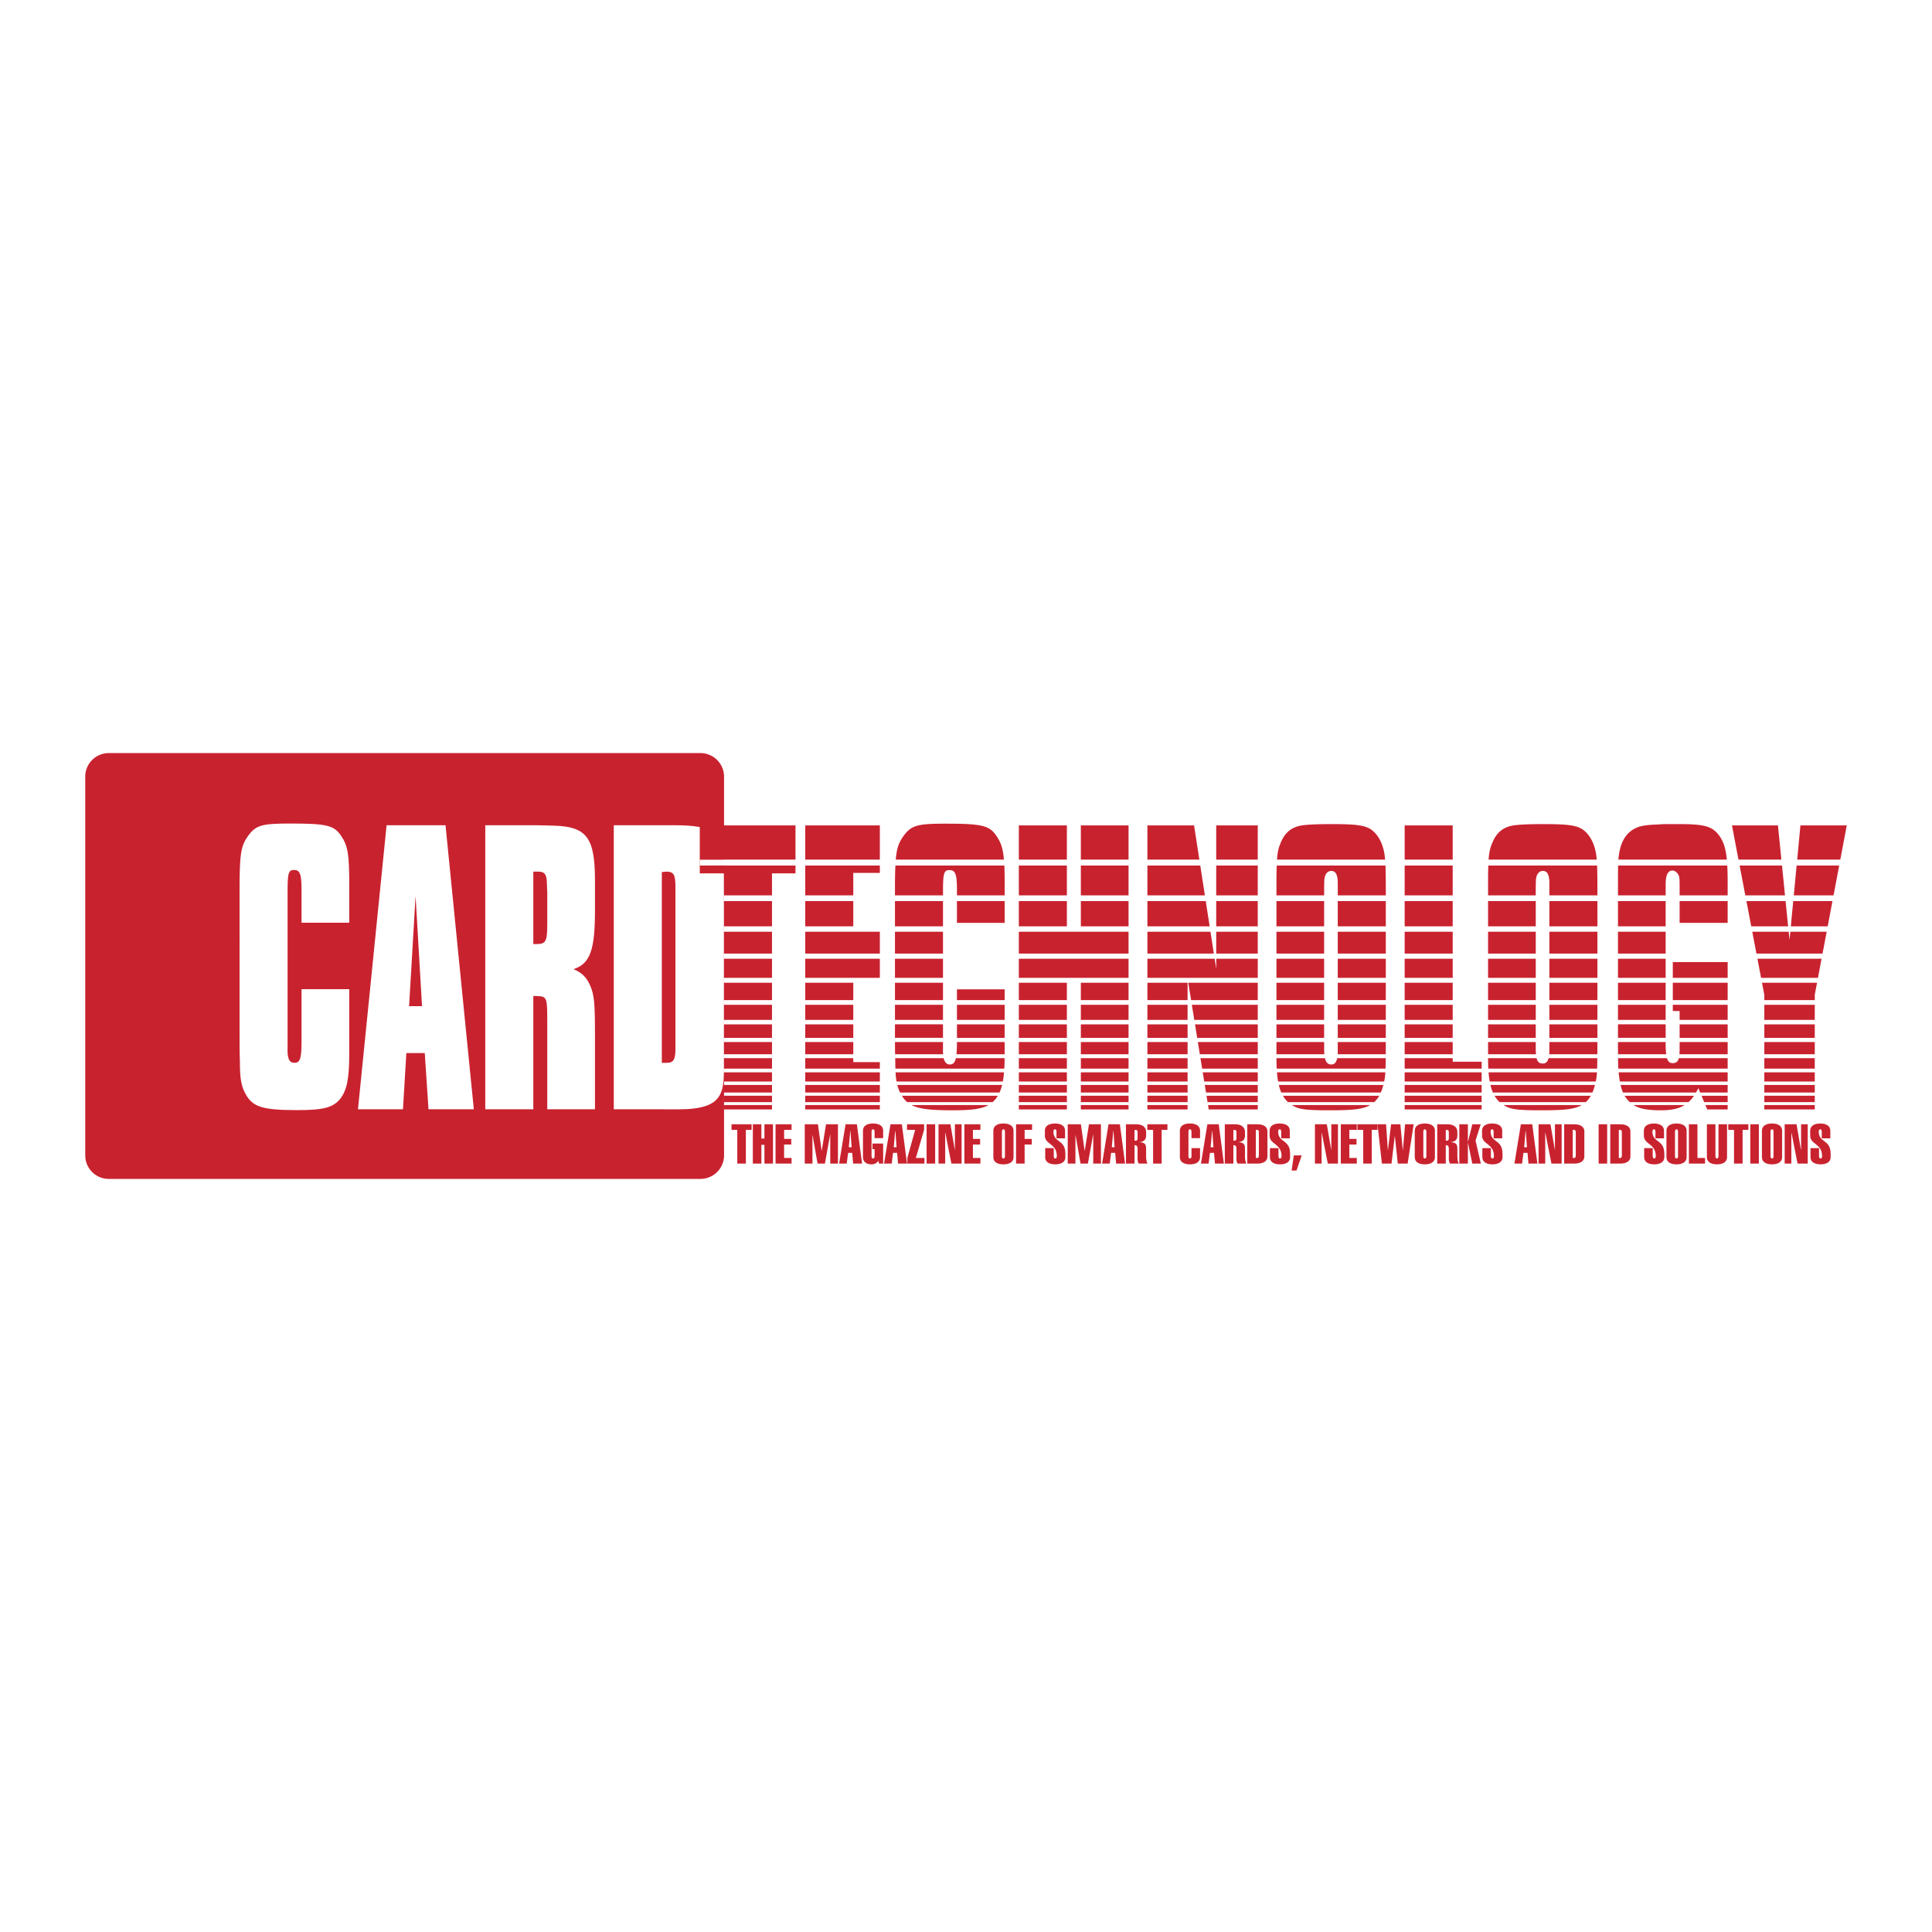 <svg xmlns="http://www.w3.org/2000/svg" width="2500" height="2500" viewBox="0 0 192.756 192.756"><g fill-rule="evenodd" clip-rule="evenodd"><path fill="#fff" d="M0 0h192.756v192.756H0V0z"/><path d="M69.883 117.621a2.354 2.354 0 0 0 2.357-2.35V86.347l-2.424.009v-.591h2.424v-8.28a2.355 2.355 0 0 0-2.357-2.35H10.854a2.35 2.35 0 0 0-2.35 2.35v37.786a2.35 2.35 0 0 0 2.35 2.35h59.029z" fill="#c9222f"/><path d="M30.084 92.062v-3.271c0-1.614-.169-1.997-.747-1.997-.577 0-.646.339-.646 2.25v15.551c-.033 1.02.171 1.444.68 1.444.578 0 .713-.425.713-2.165V98.69h4.759v6.544c0 2.377-.238 3.567-.917 4.417-.713.851-1.631 1.105-4.283 1.105-3.602 0-4.519-.341-5.234-1.786-.339-.68-.475-1.399-.475-3.099-.033-.638-.033-1.956-.033-3.273V88.791c0-3.653.135-4.376.849-5.396.782-1.062 1.359-1.231 4.181-1.231 3.67 0 4.418.169 5.132 1.274.646.977.782 1.783.782 4.885v3.739h-4.761zM47.273 110.673h-4.521l-.374-5.609h-1.837l-.338 5.609h-4.488l2.855-28.34h5.88l2.823 28.34zm-5.812-21.288l-.646 11.005h1.291l-.645-11.005zM53.515 82.333l1.7.042c3.33.086 4.146 1.189 4.146 5.481v2.974c0 3.95-.476 5.31-2.142 5.864.817.34 1.292.806 1.632 1.57.442.978.509 1.742.509 5.057v7.352h-4.759v-8.498c0-2.805 0-2.762-1.189-2.805h-.204v11.303h-4.792v-28.34h5.099zm.034 11.854c.917 0 1.053-.254 1.053-2.082v-3.06l-.034-.765c0-1.02-.204-1.317-.849-1.317h-.511v7.223l.341.001zM67.232 82.333c4.062 0 4.864.788 4.998 3.432h-2.415v.591h2.407s.011 2.713.011 3.284v15.885c0 3.356.236 5.154-4.573 5.154l-2.413-.006h-4.01v-28.34h5.995zm-.76 23.707c.747 0 .918-.297.918-1.485v-.597-15.421c0-1.276-.171-1.573-.918-1.573-.102 0-.271.042-.442.042v19.034h.442z" fill="#fff"/><path fill="#c9222f" d="M166.896 99.783h5.473V98.05h-5.473v1.733zM161.426 92.42h4.758V89.9h-4.758v2.52zM161.426 89.333h4.758v-1.12c0-.936.238-1.359.68-1.359.271 0 .545.254.646.551.066.212.066.552.066 1.317v.611h4.793v-1.248c0-.671-.012-1.239-.039-1.729h-10.891c-.013.542-.013 1.395-.013 2.977zM166.896 100.251v.62h.68v.885h4.793v-1.505h-5.473zM167.576 92.078h4.793V89.9h-4.793v2.178zM166.896 97.558h5.473v-1.571h-5.473v1.571zM172.369 108.245h-10.682c.066.288.146.539.24.758h7.281a8 8 0 0 0 .238-.438l.182.438h2.74v-.758h.001zM172.369 106.987h-10.877c.033.336.074.642.123.914h10.754v-.914zM167.576 103.546h4.793v-1.347h-4.793v1.347zM166.184 102.199h-4.758v1.347h4.758v-1.347zM172.369 105.181v-1.217h-4.793v.745c0 .18-.008.332-.018.472h4.811zM161.426 95.138h4.758v-2.177h-4.758v2.177zM161.426 97.558h4.758v-1.906h-4.758v1.906zM172.369 109.324h-2.605l.263.634h2.342v-.634zM169.008 109.324h-6.92c.018.03.033.062.051.089.148.21.301.391.469.545h5.859a3.44 3.44 0 0 0 .541-.634zM170.148 110.253l.182.435h2.039v-.435h-2.221zM162.99 110.253c.604.377 1.408.52 2.686.52 1.051 0 1.805-.148 2.398-.52h-5.084zM172.285 85.765c-.107-1.12-.324-1.761-.699-2.311-.713-1.02-1.492-1.233-4.076-1.233h-1.121c-.713 0-.918.043-1.123.043-1.02.042-1.527.128-1.938.297-1.02.425-1.596 1.316-1.801 2.676-.025.186-.047.342-.061.527h10.819v.001zM161.426 99.783h4.758V98.05h-4.758v1.733zM161.461 106.618h10.908v-1.044h-4.871c-.092.356-.277.494-.602.494-.293 0-.477-.126-.584-.494h-4.881c.006.422.014.743.027 1.034.003.004.003.008.003.01zM161.426 101.756h4.758v-1.507h-4.758v1.507zM166.236 105.181a9.532 9.532 0 0 1-.053-1.152v-.064h-4.758c0 .48 0 .879.004 1.217h4.807v-.001zM181.836 95.138l.412-2.177h-3.627l-.078.828-.084-.828h-3.635l.416 2.177h6.596zM178.967 89.333h3.967l.562-2.977h-4.248l-.281 2.977zM178.402 92.42l-.254-2.52h-3.908l.481 2.52h3.681zM176.027 103.546h5.032v-1.347h-5.032v1.347zM176.027 109.003h5.032v-.758h-5.032v.758zM176.027 107.901h5.032v-.914h-5.032v.914zM181.379 97.558l.359-1.906h-6.398l.363 1.906h5.676zM178.672 92.42h3.678l.476-2.52h-3.914l-.24 2.52zM174.131 89.333h3.961l-.301-2.977h-4.229l.569 2.977zM183.607 85.765l.397-2.1.248-1.315h-4.623l-.322 3.415h4.3zM176.027 99.783h5.032v-.524l.226-1.209h-5.49l.232 1.209v.524zM176.027 110.688h5.032v-.435h-5.032v.435zM176.027 109.958h5.032v-.636h-5.032v.636zM177.73 85.765l-.345-3.415h-4.586l.65 3.415h4.281zM176.027 101.756h5.032v-1.507h-5.032v1.507zM176.027 105.181h5.032v-1.217h-5.032v1.217zM176.027 106.618h5.032v-1.046h-5.032v1.046zM154.58 99.783h4.793V98.05h-4.793v1.733zM154.58 97.558h4.793v-1.906h-4.793v1.906zM154.58 101.756h4.793v-1.507h-4.793v1.507zM159.373 89.9h-4.793v2.52h4.795v-1.658c0-.313 0-.595-.002-.862zM154.58 95.138h4.793v-2.177h-4.793v2.177zM148.465 88.128v1.205h4.756c0-.878.002-1.504.035-1.673.068-.509.34-.766.68-.766.443 0 .645.383.645 1.233v1.205h4.793c0-1.662-.006-2.387-.033-2.977h-10.854a54.018 54.018 0 0 0-.022 1.773zM159.33 106.987h-10.816c.027.332.066.635.115.914h10.58a5.23 5.23 0 0 0 .121-.914zM159.369 105.181c.002-.35.004-.751.004-1.217h-4.793v.824c0 .146-.004.273-.014.393h4.803zM159.127 108.245h-10.424c.066.28.146.533.244.758h9.928c.1-.227.184-.481.252-.758zM154.58 103.296v.25h4.793c.002-.404.002-.851.002-1.347h-4.795v1.097zM153.221 103.296v-1.097h-4.756v1.347h4.756v-.25zM158.717 109.324h-9.605c.141.245.311.455.506.634h8.602a2.67 2.67 0 0 0 .497-.634zM148.465 105.181h4.781a6.58 6.58 0 0 1-.025-.604v-.613h-4.756v1.217zM148.49 106.618h10.855c.01-.274.016-.613.021-1.044h-4.865c-.094.368-.279.533-.566.533-.352 0-.541-.156-.633-.533h-4.838v.015c.001.369.011.712.026 1.029zM150.012 110.253c.027.019.057.037.084.054.646.381 1.359.466 3.637.466 2.105 0 2.957-.085 3.568-.297.186-.054.35-.132.51-.223h-7.799zM159.303 85.765c-.07-1.007-.34-1.807-.812-2.439-.748-.934-1.428-1.105-4.521-1.105-1.359 0-2.379.043-2.957.128-1.086.169-1.766.765-2.174 1.869-.174.406-.27.827-.322 1.547h10.786zM148.465 97.558h4.758v-1.906h-4.758v1.906zM148.465 92.42h4.758V89.9h-4.758v2.52zM148.465 95.138h4.758v-2.177h-4.758v2.177zM148.465 101.756h4.758v-1.507h-4.758v1.507zM148.465 99.783h4.758V98.05h-4.758v1.733zM140.143 92.42h4.793V89.9h-4.793v2.52zM140.143 95.138h4.793v-2.177h-4.793v2.177zM140.143 97.558h4.793v-1.906h-4.793v1.906zM140.143 103.546h4.793v-1.347h-4.793v1.347zM140.143 107.901h7.681v-.914h-7.681v.914zM140.143 109.003h7.681v-.758h-7.681v.758zM140.143 89.333h4.793v-2.979h-4.793v2.979zM140.143 85.765h4.793V82.35h-4.793v3.415zM140.143 110.688h7.681v-.435h-7.681v.435zM140.143 109.958h7.681v-.636h-7.681v.636zM140.143 101.756h4.793v-1.507h-4.793v1.507zM147.826 106.618v-.689h-2.89v-.355h-4.793v1.044h7.683zM140.143 99.783h4.793V98.05h-4.793v1.733zM140.143 105.181h4.793v-1.217h-4.793v1.217zM133.469 99.783h4.793V98.05h-4.793v1.733zM133.469 97.558h4.793v-1.906h-4.793v1.906zM133.469 101.756h4.793v-1.507h-4.793v1.507zM138.262 89.9h-4.793v2.52h4.793v-1.658-.862zM133.469 95.138h4.793v-2.177h-4.793v2.177zM127.352 88.128v1.205h4.758c0-.878 0-1.504.035-1.673.068-.509.34-.766.68-.766.441 0 .645.383.645 1.233v1.205h4.793c-.002-1.662-.008-2.387-.033-2.977h-10.852a41.853 41.853 0 0 0-.026 1.773zM138.217 106.987h-10.814c.025.332.066.635.117.914h10.576a5.23 5.23 0 0 0 .121-.914zM138.258 105.181l.004-1.217h-4.793v.924c0 .105-.002.201-.008.293h4.797zM138.016 108.245H127.59c.066.28.146.533.244.758h9.928c.101-.227.185-.481.254-.758zM133.469 103.296v.25h4.793v-1.347h-4.793v1.097zM132.109 103.296v-1.097h-4.757v1.347h4.757v-.25zM137.605 109.324h-9.607c.143.245.311.455.508.634h8.602a2.62 2.62 0 0 0 .497-.634zM127.352 105.181h4.781a5.407 5.407 0 0 1-.023-.505v-.712h-4.758v1.217zM127.377 106.618h10.857c.01-.274.016-.613.02-1.044h-4.842c-.088.437-.279.63-.588.63-.332 0-.531-.201-.635-.63h-4.838v.015c.001.369.01.712.026 1.029zM128.9 110.253c.027.019.055.037.082.054.646.381 1.359.466 3.637.466 2.107 0 2.957-.085 3.57-.297.184-.054.352-.132.508-.223H128.9zM138.191 85.765c-.072-1.007-.342-1.807-.814-2.439-.746-.934-1.426-1.105-4.52-1.105-1.359 0-2.377.043-2.955.128-1.09.169-1.77.765-2.178 1.869-.17.406-.268.827-.318 1.547h10.785zM127.352 97.558h4.757v-1.906h-4.757v1.906zM127.352 92.42h4.757V89.9h-4.757v2.52zM127.352 95.138h4.757v-2.177h-4.757v2.177zM127.352 101.756h4.757v-1.507h-4.757v1.507zM127.352 99.783h4.757V98.05h-4.757v1.733zM114.477 103.546h4.009v-1.347h-4.009v1.347zM119.441 103.546h6.047v-1.347h-6.261l.214 1.347zM118.91 100.251l.242 1.505h6.336v-1.505h-6.578zM121.342 92.42h4.144V89.9h-4.144v2.52zM118.555 98.05l.281 1.733h6.652V98.05h-6.933zM121.342 95.138h4.144v-2.177h-4.144v2.177zM114.477 107.901h4.009v-.914h-4.009v.914zM119.707 105.181h5.781v-1.217h-5.978l.197 1.217zM125.488 106.618v-1.044h-5.718l.168 1.044h5.55zM121.342 89.333h4.144v-2.979h-4.144v2.979zM125.488 107.901v-.914h-5.492l.149.914h5.343zM125.488 108.245h-5.287l.123.758h5.164v-.758zM114.477 109.003h4.009v-.758h-4.009v.758zM121.342 85.765h4.144V82.35h-4.144v3.415zM114.477 106.618h4.009v-1.046h-4.009v1.046zM125.488 109.324h-5.115l.104.634h5.011v-.634zM114.477 109.958h4.009v-.636h-4.009v.636zM119.66 85.765l-.527-3.415h-4.656v3.415h5.183zM114.477 110.688h4.009v-.435h-4.009v.435zM114.477 89.333h5.734l-.459-2.977h-5.275v2.977zM120.523 110.253l.071.435h4.894v-.435h-4.965zM121.105 95.138l-.335-2.177h-6.293v2.177h6.628zM125.488 97.558v-1.906h-4.146v1.016l-.156-1.016h-6.709v1.906h11.011zM120.688 92.42l-.391-2.52h-5.82v2.52h6.211zM114.477 99.783h4.009V98.05h-4.009v1.733zM114.477 101.756h4.009v-1.507h-4.009v1.507zM114.477 105.181h4.009v-1.217h-4.009v1.217zM107.836 101.756h4.76v-1.507h-4.76v1.507zM101.65 103.546h4.793v-1.347h-4.793v1.347zM107.836 92.42h4.76V89.9h-4.76v2.52zM107.836 99.783h4.76V98.05h-4.76v1.733zM101.65 89.333h4.793v-2.979h-4.793v2.979zM107.836 103.546h4.76v-1.347h-4.76v1.347zM107.836 89.333h4.76v-2.979h-4.76v2.979zM107.836 105.181h4.76v-1.217h-4.76v1.217zM107.836 106.618h4.76v-1.046h-4.76v1.046zM107.836 109.003h4.76v-.758h-4.76v.758zM101.65 107.901h4.793v-.914h-4.793v.914zM107.836 107.901h4.76v-.914h-4.76v.914zM101.65 109.003h4.793v-.758h-4.793v.758zM101.65 99.783h4.793V98.05h-4.793v1.733zM101.65 92.42h4.793V89.9h-4.793v2.52zM101.65 109.958h4.793v-.636h-4.793v.636zM107.836 109.958h4.76v-.636h-4.76v.636zM101.65 85.765h4.793V82.35h-4.793v3.415zM107.836 110.688h4.76v-.435h-4.76v.435zM101.65 110.688h4.793v-.435h-4.793v.435zM107.836 85.765h4.76V82.35h-4.76v3.415zM101.65 97.558h10.946v-1.906H101.65v1.906zM101.65 95.138h10.946v-2.177H101.65v2.177zM101.65 101.756h4.793v-1.507h-4.793v1.507zM101.65 105.181h4.793v-1.217h-4.793v1.217zM101.65 106.618h4.793v-1.046h-4.793v1.046zM95.475 101.756h4.759v-1.507h-4.759v1.507zM95.475 103.546h4.759v-1.347h-4.759v1.347zM95.475 99.783h4.759v-1.078h-4.759v1.078zM95.475 92.078h4.759V89.9h-4.759v2.178zM89.291 88.808v.525h4.792v-.271c0-1.911.067-2.251.645-2.251.58 0 .749.382.749 1.997v.525h4.759v-.993c0-.801-.01-1.447-.033-1.984h-10.87a51.054 51.054 0 0 0-.042 2.452zM100.172 106.987H89.35c.02.357.054.654.098.914h10.604c.052-.275.091-.578.12-.914zM94.082 103.126v-.927H89.29v1.347h4.792v-.42zM100.234 105.181v-1.217h-4.759c-.001.5-.015.901-.048 1.217h4.807zM99.982 108.245H89.523c.07.277.161.513.276.743l.007.015h9.917c.103-.225.187-.474.259-.758zM100.162 85.765c-.094-1.129-.297-1.687-.711-2.311-.713-1.105-1.461-1.276-5.131-1.276-2.821 0-3.399.171-4.181 1.233-.446.637-.667 1.159-.77 2.353h10.793v.001zM89.334 106.618h10.865c.018-.317.029-.665.033-1.044h-4.865c-.102.453-.286.63-.605.63-.316 0-.515-.222-.611-.63h-4.84c.004.115.008.224.013.312 0 .269.004.509.01.732zM99.316 109.667c.088-.106.166-.222.24-.343h-9.573c.152.249.321.459.523.634h8.53c.099-.088.191-.185.28-.291zM89.291 92.42h4.791V89.9h-4.791v2.52zM90.945 110.253c.765.399 1.954.52 4.088.52 1.899 0 2.908-.131 3.589-.52h-7.677zM94.095 105.181a4.488 4.488 0 0 1-.013-.568v-.648h-4.79c0 .449.003.863.011 1.217h4.792v-.001zM89.291 101.756h4.791v-1.507h-4.791v1.507zM89.291 95.138h4.791v-2.177h-4.791v2.177zM89.291 97.558h4.791v-1.906h-4.791v1.906zM89.291 99.783h4.791V98.05h-4.791v1.733zM80.339 92.42h4.793V89.9h-4.793v2.52zM80.339 97.558h7.443v-1.906h-7.443v1.906zM80.339 95.138h7.443v-2.177h-7.443v2.177zM80.339 89.333h4.793v-2.242h2.65v-.735h-7.443v2.977zM80.339 109.003h7.443v-.758h-7.443v.758zM80.339 103.546h4.793v-1.347h-4.793v1.347zM80.339 107.901h7.443v-.914h-7.443v.914zM80.339 109.958h7.443v-.636h-7.443v.636zM80.339 85.765h7.443V82.35h-7.443v3.415zM80.339 110.688h7.443v-.435h-7.443v.435zM87.782 106.618v-.646h-2.65v-.398h-4.793v1.044h7.443zM80.339 99.783h4.793V98.05h-4.793v1.733zM80.339 101.756h4.793v-1.507h-4.793v1.507zM80.339 105.181h4.793v-1.217h-4.793v1.217zM72.234 95.138h4.788v-2.177h-4.788v2.177zM72.234 92.42h4.788V89.9h-4.788v2.52zM72.234 103.546h4.788v-1.347h-4.788v1.347zM72.234 97.558h4.788v-1.906h-4.788v1.906zM69.816 87.134h2.418v2.199h4.788v-2.199h2.344v-.778h-9.55v.778zM72.234 106.618h4.788v-1.046h-4.788v1.046zM72.234 110.688h4.788v-.435h-4.788v.435zM72.234 109.958h4.788v-.636h-4.788v.636zM72.234 109.003h4.788v-.758h-4.788v.758zM72.234 107.901h4.788v-.914h-4.788v.914zM72.234 105.181h4.788v-1.217h-4.788v1.217zM69.816 85.765h9.55V82.35h-9.55v3.415zM72.234 99.783h4.788V98.05h-4.788v1.733zM72.234 101.756h4.788v-1.507h-4.788v1.507zM74.415 116.091h-.855v-3.36h-.576v-.561h2.005v.561h-.574v3.36zM75.111 116.091v-3.921h.852v1.421h.305v-1.421h.853v3.921h-.853v-1.873h-.305v1.873h-.852zM77.375 116.091v-3.921h1.599v.561h-.744v.897h.715v.562h-.715v1.338h.744v.563h-1.599zM80.29 116.091v-3.921h1.314l.37 2.632h.013l.424-2.632h1.192v3.921h-.769v-2.876l-.011-.011-.522 2.887h-.734l-.496-2.831h-.012v2.831h-.769zM84.361 112.17h1.133l.515 3.921h-.89l-.097-1.068h-.407l-.134 1.068h-.763l.643-3.921zm.605 2.29l-.115-1.608h-.024l-.139 1.608h.278zM87.639 115.811h-.012c-.116.229-.405.356-.667.356-.568 0-.86-.292-.86-.715v-2.644c0-.523.479-.717 1.007-.717.525 0 1.005.193 1.005.717v.743h-.854v-.617c0-.111-.019-.26-.15-.26-.134 0-.152.148-.152.26v2.391c0 .109.019.258.152.258.132 0 .15-.148.15-.258v-.672h-.211v-.563h1.066v2.001H87.7l-.061-.28zM88.845 112.17h1.133l.515 3.921h-.892l-.097-1.068H89.1l-.134 1.068h-.764l.643-3.921zm.605 2.29l-.116-1.608h-.024l-.139 1.608h.279zM92.23 116.091h-1.703v-.563l.777-2.797h-.812v-.561h1.702v.561l-.818 2.797h.854v.563zM92.448 112.17h.854v3.921h-.854v-3.921zM93.637 116.091v-3.921h1.187l.436 2.543h.011v-2.543h.667v3.921H94.92l-.606-3.085-.013.011v3.074h-.664zM96.217 116.091v-3.921h1.599v.561h-.746v.897h.717v.562h-.717v1.338h.746v.563h-1.599zM99.107 112.809c0-.523.479-.717 1.004-.717.527 0 1.008.193 1.008.717v2.644c0 .523-.48.715-1.008.715-.525 0-1.004-.191-1.004-.715v-2.644zm1.157.126c0-.111-.02-.26-.152-.26s-.15.148-.15.26v2.391c0 .109.018.258.15.258s.152-.148.152-.258v-2.391zM101.373 116.091v-3.921h1.598v.561h-.744v.897h.714v.562h-.714v1.901h-.854zM105.406 113.568v-.634c0-.111-.018-.26-.15-.26s-.152.148-.152.26c.025 1.097 1.188.732 1.188 2.176v.342c0 .523-.477.715-1.004.715-.529 0-1.008-.191-1.008-.715v-.903h.855v.776c0 .109.018.258.152.258.133 0 .15-.148.15-.258-.018-1.261-1.188-1.123-1.188-2.028v-.488c0-.523.479-.717 1.006-.717.525 0 1.006.193 1.006.717v.76h-.855v-.001zM106.527 116.091v-3.921h1.315l.369 2.632h.014l.423-2.632h1.194v3.921h-.768v-2.876l-.013-.011-.522 2.887h-.732l-.498-2.831h-.012v2.831h-.77zM110.598 112.17h1.133l.518 3.921h-.893l-.096-1.068h-.406l-.133 1.068h-.764l.641-3.921zm.605 2.29l-.113-1.608h-.023l-.141 1.608h.277zM112.336 116.091v-3.921h1.008c.527 0 1.004.191 1.004.791v.348c0 .292-.145.61-.658.639v.012c.539.027.658.215.658.66v.776c0 .381.08.541.129.695h-.867c-.061-.111-.115-.238-.115-.508v-.891c0-.244 0-.437-.303-.437v1.835h-.856v.001zm.855-2.286h.104c.139 0 .199-.06.199-.247v-.58c0-.186-.061-.246-.199-.246h-.104v1.073zM115.898 116.091h-.853v-3.36h-.574v-.561h2.004v.561h-.577v3.36zM119.729 114.549v.903c0 .523-.479.715-1.006.715s-1.006-.191-1.006-.715v-2.644c0-.523.479-.717 1.006-.717s1.006.193 1.006.717v.743h-.854v-.617c0-.111-.02-.26-.152-.26-.135 0-.15.148-.15.26v2.391c0 .109.016.258.15.258.133 0 .152-.148.152-.258v-.776h.854zM120.461 112.17h1.133l.514 3.921h-.889l-.096-1.068h-.408l-.131 1.068h-.764l.641-3.921zm.607 2.29l-.115-1.608h-.025l-.141 1.608h.281zM122.199 116.091v-3.921h1.006c.529 0 1.006.191 1.006.791v.348c0 .292-.145.61-.66.639v.012c.539.027.66.215.66.66v.776c0 .381.08.541.129.695h-.869c-.059-.111-.113-.238-.113-.508v-.891c0-.244 0-.437-.303-.437v1.835h-.856v.001zm.856-2.286h.104c.139 0 .199-.06.199-.247v-.58c0-.186-.061-.246-.199-.246h-.104v1.073zM124.441 112.17h1.006c.525 0 1.006.191 1.006.715v2.489c0 .523-.48.717-1.006.717h-1.006v-3.921zm.854 3.358h.152c.133 0 .15-.149.15-.259v-2.28c0-.11-.018-.258-.15-.258h-.152v2.797zM127.826 113.568v-.634c0-.111-.016-.26-.15-.26-.133 0-.152.148-.152.26.027 1.097 1.189.732 1.189 2.176v.342c0 .523-.479.715-1.006.715s-1.006-.191-1.006-.715v-.903h.855v.776c0 .109.018.258.15.258s.152-.148.152-.258c-.02-1.261-1.189-1.123-1.189-2.028v-.488c0-.523.479-.717 1.006-.717s1.006.193 1.006.717v.76h-.855v-.001zM129.082 115.275h.789l-.517 1.508h-.491l.219-1.508zM131.191 116.091v-3.921h1.186l.437 2.543h.01v-2.543h.668v3.921h-1.017l-.606-3.085-.012.011v3.074h-.666zM133.771 116.091v-3.921h1.598v.561h-.744v.897h.715v.562h-.715v1.338h.744v.563h-1.598zM136.861 116.091h-.853v-3.36h-.576v-.561h2.006v.561h-.577v3.36z"/><path fill="#c9222f" d="M139.715 112.17l.24 2.57h.014l.217-2.57h.855l-.6 3.921h-.982l-.291-2.737h-.012l-.326 2.737h-.959l-.435-3.921h.853l.178 2.57h.012l.308-2.57h.928zM141.15 112.809c0-.523.479-.717 1.004-.717.527 0 1.008.193 1.008.717v2.644c0 .523-.48.715-1.008.715-.525 0-1.004-.191-1.004-.715v-2.644zm1.157.126c0-.111-.018-.26-.152-.26-.131 0-.15.148-.15.26v2.391c0 .109.02.258.15.258.135 0 .152-.148.152-.258v-2.391zM143.393 116.091v-3.921h1.004c.527 0 1.006.191 1.006.791v.348c0 .292-.145.61-.66.639v.012c.539.027.66.215.66.66v.776c0 .381.08.541.127.695h-.865c-.061-.111-.115-.238-.115-.508v-.891c0-.244 0-.437-.303-.437v1.835h-.854v.001zm.853-2.286h.104c.139 0 .199-.06.199-.247v-.58c0-.186-.061-.246-.199-.246h-.104v1.073zM145.596 116.091v-3.921h.855v1.734h.012l.43-1.734h.841l-.519 1.623.527 2.298h-.849l-.43-2.055h-.012v2.055h-.855zM149.02 113.568v-.634c0-.111-.018-.26-.152-.26-.133 0-.15.148-.15.26.025 1.097 1.188.732 1.188 2.176v.342c0 .523-.48.715-1.006.715-.527 0-1.006-.191-1.006-.715v-.903h.854v.776c0 .109.02.258.152.258s.15-.148.15-.258c-.018-1.261-1.186-1.123-1.186-2.028v-.488c0-.523.477-.717 1.004-.717s1.008.193 1.008.717v.76h-.856v-.001zM151.738 112.17h1.135l.514 3.921h-.891l-.096-1.068h-.406l-.135 1.068h-.764l.643-3.921zm.606 2.29l-.115-1.608h-.023l-.137 1.608h.275zM153.502 116.091v-3.921h1.187l.438 2.543h.01v-2.543h.668v3.921h-1.018l-.605-3.085-.014.011v3.074h-.666zM156.059 112.17h1.006c.527 0 1.006.191 1.006.715v2.489c0 .523-.479.717-1.006.717h-1.006v-3.921zm.855 3.358h.15c.133 0 .152-.149.152-.259v-2.28c0-.11-.02-.258-.152-.258h-.15v2.797zM159.494 112.17h.854v3.921h-.854v-3.921zM160.656 112.17h1.006c.527 0 1.006.191 1.006.715v2.489c0 .523-.479.717-1.006.717h-1.006v-3.921zm.854 3.358h.152c.135 0 .15-.149.15-.259v-2.28c0-.11-.016-.258-.15-.258h-.152v2.797zM165.164 113.568v-.634c0-.111-.02-.26-.15-.26-.133 0-.152.148-.152.26.023 1.097 1.188.732 1.188 2.176v.342c0 .523-.479.715-1.006.715s-1.004-.191-1.004-.715v-.903h.852v.776c0 .109.02.258.152.258.135 0 .152-.148.152-.258-.018-1.261-1.188-1.123-1.188-2.028v-.488c0-.523.479-.717 1.006-.717.525 0 1.004.193 1.004.717v.76h-.854v-.001zM166.262 112.809c0-.523.477-.717 1.004-.717.529 0 1.008.193 1.008.717v2.644c0 .523-.479.715-1.008.715-.527 0-1.004-.191-1.004-.715v-2.644zm1.156.126c0-.111-.018-.26-.152-.26-.133 0-.15.148-.15.26v2.391c0 .109.018.258.15.258.135 0 .152-.148.152-.258v-2.391zM168.502 116.091v-3.921h.853v3.358h.758v.563h-1.611zM172.307 115.452c0 .523-.479.715-1.006.715s-1.004-.191-1.004-.715v-3.282h.854v3.155c0 .109.018.258.15.258s.152-.148.152-.258v-3.155h.854v3.282zM173.859 116.091h-.855v-3.36h-.576v-.561h2.006v.561h-.575v3.36zM174.627 112.17h.855v3.921h-.855v-3.921zM175.789 112.809c0-.523.48-.717 1.008-.717.525 0 1.004.193 1.004.717v2.644c0 .523-.479.715-1.004.715-.527 0-1.008-.191-1.008-.715v-2.644zm1.158.126c0-.111-.02-.26-.15-.26-.133 0-.152.148-.152.26v2.391c0 .109.02.258.152.258.131 0 .15-.148.15-.258v-2.391zM178.057 116.091v-3.921h1.185l.438 2.543h.013v-2.543h.664v3.921h-1.017l-.606-3.085-.011.011v3.074h-.666zM181.758 113.568v-.634c0-.111-.02-.26-.152-.26-.131 0-.15.148-.15.26.023 1.097 1.188.732 1.188 2.176v.342c0 .523-.48.715-1.006.715-.527 0-1.006-.191-1.006-.715v-.903h.854v.776c0 .109.02.258.152.258s.15-.148.15-.258c-.018-1.261-1.186-1.123-1.186-2.028v-.488c0-.523.479-.717 1.004-.717.527 0 1.006.193 1.006.717v.76h-.854v-.001z"/></g></svg>